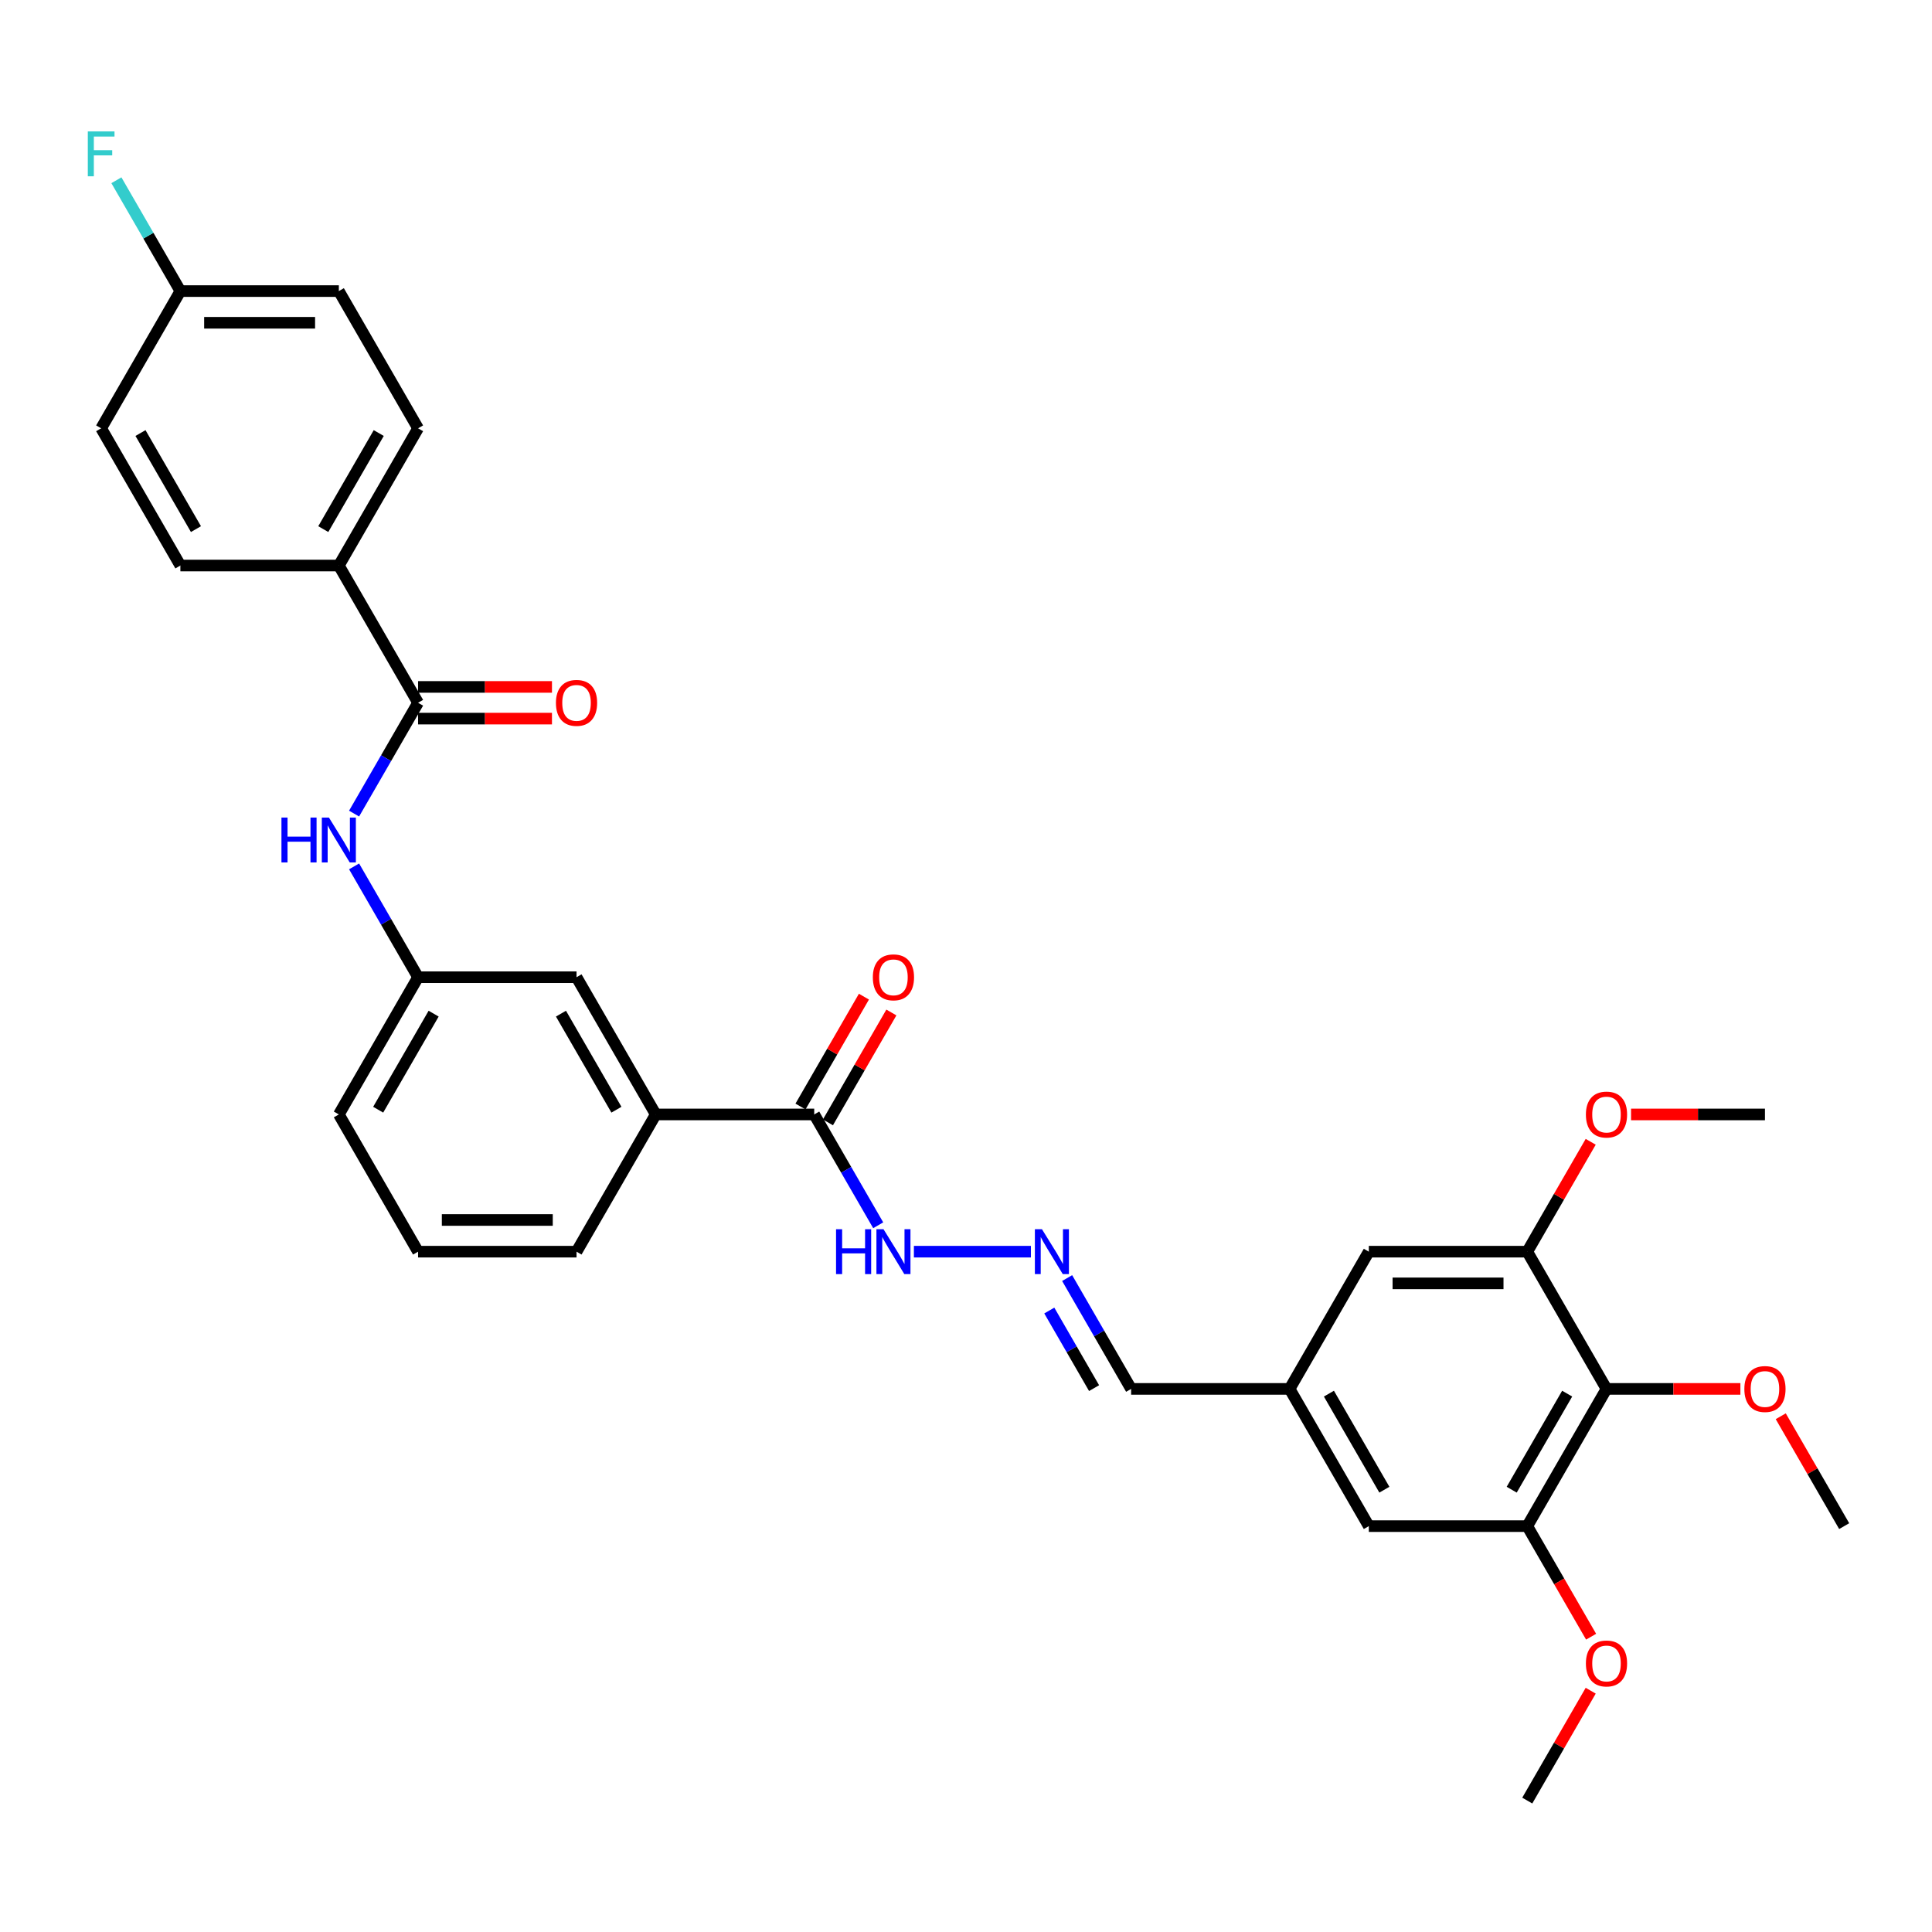 <?xml version='1.0' encoding='iso-8859-1'?>
<svg version='1.1' baseProfile='full'
              xmlns='http://www.w3.org/2000/svg'
                      xmlns:rdkit='http://www.rdkit.org/xml'
                      xmlns:xlink='http://www.w3.org/1999/xlink'
                  xml:space='preserve'
width='1000px' height='1000px' viewBox='0 0 1000 1000'>
<!-- END OF HEADER -->
<rect style='opacity:1.0;fill:#FFFFFF;stroke:none' width='1000' height='1000' x='0' y='0'> </rect>
<path class='bond-0' d='M 216.394,363.749 L 199.834,392.432' style='fill:none;fill-rule:evenodd;stroke:#000000;stroke-width:6px;stroke-linecap:butt;stroke-linejoin:miter;stroke-opacity:1' />
<path class='bond-0' d='M 199.834,392.432 L 183.275,421.114' style='fill:none;fill-rule:evenodd;stroke:#0000FF;stroke-width:6px;stroke-linecap:butt;stroke-linejoin:miter;stroke-opacity:1' />
<path class='bond-1' d='M 216.394,363.749 L 175.386,292.721' style='fill:none;fill-rule:evenodd;stroke:#000000;stroke-width:6px;stroke-linecap:butt;stroke-linejoin:miter;stroke-opacity:1' />
<path class='bond-2' d='M 216.394,371.951 L 251.046,371.951' style='fill:none;fill-rule:evenodd;stroke:#000000;stroke-width:6px;stroke-linecap:butt;stroke-linejoin:miter;stroke-opacity:1' />
<path class='bond-2' d='M 251.046,371.951 L 285.698,371.951' style='fill:none;fill-rule:evenodd;stroke:#FF0000;stroke-width:6px;stroke-linecap:butt;stroke-linejoin:miter;stroke-opacity:1' />
<path class='bond-2' d='M 216.394,355.548 L 251.046,355.548' style='fill:none;fill-rule:evenodd;stroke:#000000;stroke-width:6px;stroke-linecap:butt;stroke-linejoin:miter;stroke-opacity:1' />
<path class='bond-2' d='M 251.046,355.548 L 285.698,355.548' style='fill:none;fill-rule:evenodd;stroke:#FF0000;stroke-width:6px;stroke-linecap:butt;stroke-linejoin:miter;stroke-opacity:1' />
<path class='bond-3' d='M 831.52,718.893 L 790.512,789.921' style='fill:none;fill-rule:evenodd;stroke:#000000;stroke-width:6px;stroke-linecap:butt;stroke-linejoin:miter;stroke-opacity:1' />
<path class='bond-3' d='M 811.163,721.345 L 782.457,771.065' style='fill:none;fill-rule:evenodd;stroke:#000000;stroke-width:6px;stroke-linecap:butt;stroke-linejoin:miter;stroke-opacity:1' />
<path class='bond-4' d='M 831.52,718.893 L 866.172,718.893' style='fill:none;fill-rule:evenodd;stroke:#000000;stroke-width:6px;stroke-linecap:butt;stroke-linejoin:miter;stroke-opacity:1' />
<path class='bond-4' d='M 866.172,718.893 L 900.824,718.893' style='fill:none;fill-rule:evenodd;stroke:#FF0000;stroke-width:6px;stroke-linecap:butt;stroke-linejoin:miter;stroke-opacity:1' />
<path class='bond-5' d='M 831.52,718.893 L 790.512,647.864' style='fill:none;fill-rule:evenodd;stroke:#000000;stroke-width:6px;stroke-linecap:butt;stroke-linejoin:miter;stroke-opacity:1' />
<path class='bond-6' d='M 790.512,789.921 L 708.495,789.921' style='fill:none;fill-rule:evenodd;stroke:#000000;stroke-width:6px;stroke-linecap:butt;stroke-linejoin:miter;stroke-opacity:1' />
<path class='bond-7' d='M 790.512,789.921 L 807.034,818.538' style='fill:none;fill-rule:evenodd;stroke:#000000;stroke-width:6px;stroke-linecap:butt;stroke-linejoin:miter;stroke-opacity:1' />
<path class='bond-7' d='M 807.034,818.538 L 823.556,847.155' style='fill:none;fill-rule:evenodd;stroke:#FF0000;stroke-width:6px;stroke-linecap:butt;stroke-linejoin:miter;stroke-opacity:1' />
<path class='bond-8' d='M 790.512,647.864 L 708.495,647.864' style='fill:none;fill-rule:evenodd;stroke:#000000;stroke-width:6px;stroke-linecap:butt;stroke-linejoin:miter;stroke-opacity:1' />
<path class='bond-8' d='M 778.209,664.267 L 720.797,664.267' style='fill:none;fill-rule:evenodd;stroke:#000000;stroke-width:6px;stroke-linecap:butt;stroke-linejoin:miter;stroke-opacity:1' />
<path class='bond-9' d='M 790.512,647.864 L 806.929,619.428' style='fill:none;fill-rule:evenodd;stroke:#000000;stroke-width:6px;stroke-linecap:butt;stroke-linejoin:miter;stroke-opacity:1' />
<path class='bond-9' d='M 806.929,619.428 L 823.347,590.992' style='fill:none;fill-rule:evenodd;stroke:#FF0000;stroke-width:6px;stroke-linecap:butt;stroke-linejoin:miter;stroke-opacity:1' />
<path class='bond-10' d='M 421.436,576.835 L 339.419,576.835' style='fill:none;fill-rule:evenodd;stroke:#000000;stroke-width:6px;stroke-linecap:butt;stroke-linejoin:miter;stroke-opacity:1' />
<path class='bond-11' d='M 421.436,576.835 L 437.996,605.518' style='fill:none;fill-rule:evenodd;stroke:#000000;stroke-width:6px;stroke-linecap:butt;stroke-linejoin:miter;stroke-opacity:1' />
<path class='bond-11' d='M 437.996,605.518 L 454.556,634.2' style='fill:none;fill-rule:evenodd;stroke:#0000FF;stroke-width:6px;stroke-linecap:butt;stroke-linejoin:miter;stroke-opacity:1' />
<path class='bond-12' d='M 428.539,580.936 L 444.957,552.5' style='fill:none;fill-rule:evenodd;stroke:#000000;stroke-width:6px;stroke-linecap:butt;stroke-linejoin:miter;stroke-opacity:1' />
<path class='bond-12' d='M 444.957,552.5 L 461.374,524.064' style='fill:none;fill-rule:evenodd;stroke:#FF0000;stroke-width:6px;stroke-linecap:butt;stroke-linejoin:miter;stroke-opacity:1' />
<path class='bond-12' d='M 414.333,572.735 L 430.751,544.298' style='fill:none;fill-rule:evenodd;stroke:#000000;stroke-width:6px;stroke-linecap:butt;stroke-linejoin:miter;stroke-opacity:1' />
<path class='bond-12' d='M 430.751,544.298 L 447.169,515.862' style='fill:none;fill-rule:evenodd;stroke:#FF0000;stroke-width:6px;stroke-linecap:butt;stroke-linejoin:miter;stroke-opacity:1' />
<path class='bond-13' d='M 183.275,448.442 L 199.834,477.124' style='fill:none;fill-rule:evenodd;stroke:#0000FF;stroke-width:6px;stroke-linecap:butt;stroke-linejoin:miter;stroke-opacity:1' />
<path class='bond-13' d='M 199.834,477.124 L 216.394,505.807' style='fill:none;fill-rule:evenodd;stroke:#000000;stroke-width:6px;stroke-linecap:butt;stroke-linejoin:miter;stroke-opacity:1' />
<path class='bond-14' d='M 339.419,576.835 L 298.411,505.807' style='fill:none;fill-rule:evenodd;stroke:#000000;stroke-width:6px;stroke-linecap:butt;stroke-linejoin:miter;stroke-opacity:1' />
<path class='bond-14' d='M 319.062,574.383 L 290.356,524.663' style='fill:none;fill-rule:evenodd;stroke:#000000;stroke-width:6px;stroke-linecap:butt;stroke-linejoin:miter;stroke-opacity:1' />
<path class='bond-15' d='M 339.419,576.835 L 298.411,647.864' style='fill:none;fill-rule:evenodd;stroke:#000000;stroke-width:6px;stroke-linecap:butt;stroke-linejoin:miter;stroke-opacity:1' />
<path class='bond-16' d='M 533.602,647.864 L 473.032,647.864' style='fill:none;fill-rule:evenodd;stroke:#0000FF;stroke-width:6px;stroke-linecap:butt;stroke-linejoin:miter;stroke-opacity:1' />
<path class='bond-17' d='M 552.35,661.528 L 568.91,690.21' style='fill:none;fill-rule:evenodd;stroke:#0000FF;stroke-width:6px;stroke-linecap:butt;stroke-linejoin:miter;stroke-opacity:1' />
<path class='bond-17' d='M 568.91,690.21 L 585.47,718.893' style='fill:none;fill-rule:evenodd;stroke:#000000;stroke-width:6px;stroke-linecap:butt;stroke-linejoin:miter;stroke-opacity:1' />
<path class='bond-17' d='M 543.112,678.334 L 554.704,698.412' style='fill:none;fill-rule:evenodd;stroke:#0000FF;stroke-width:6px;stroke-linecap:butt;stroke-linejoin:miter;stroke-opacity:1' />
<path class='bond-17' d='M 554.704,698.412 L 566.296,718.49' style='fill:none;fill-rule:evenodd;stroke:#000000;stroke-width:6px;stroke-linecap:butt;stroke-linejoin:miter;stroke-opacity:1' />
<path class='bond-18' d='M 175.386,292.721 L 216.394,221.692' style='fill:none;fill-rule:evenodd;stroke:#000000;stroke-width:6px;stroke-linecap:butt;stroke-linejoin:miter;stroke-opacity:1' />
<path class='bond-18' d='M 167.331,273.865 L 196.037,224.145' style='fill:none;fill-rule:evenodd;stroke:#000000;stroke-width:6px;stroke-linecap:butt;stroke-linejoin:miter;stroke-opacity:1' />
<path class='bond-19' d='M 175.386,292.721 L 93.369,292.721' style='fill:none;fill-rule:evenodd;stroke:#000000;stroke-width:6px;stroke-linecap:butt;stroke-linejoin:miter;stroke-opacity:1' />
<path class='bond-20' d='M 708.495,647.864 L 667.487,718.893' style='fill:none;fill-rule:evenodd;stroke:#000000;stroke-width:6px;stroke-linecap:butt;stroke-linejoin:miter;stroke-opacity:1' />
<path class='bond-21' d='M 708.495,789.921 L 667.487,718.893' style='fill:none;fill-rule:evenodd;stroke:#000000;stroke-width:6px;stroke-linecap:butt;stroke-linejoin:miter;stroke-opacity:1' />
<path class='bond-21' d='M 716.549,771.065 L 687.844,721.345' style='fill:none;fill-rule:evenodd;stroke:#000000;stroke-width:6px;stroke-linecap:butt;stroke-linejoin:miter;stroke-opacity:1' />
<path class='bond-22' d='M 216.394,505.807 L 298.411,505.807' style='fill:none;fill-rule:evenodd;stroke:#000000;stroke-width:6px;stroke-linecap:butt;stroke-linejoin:miter;stroke-opacity:1' />
<path class='bond-23' d='M 216.394,505.807 L 175.386,576.835' style='fill:none;fill-rule:evenodd;stroke:#000000;stroke-width:6px;stroke-linecap:butt;stroke-linejoin:miter;stroke-opacity:1' />
<path class='bond-23' d='M 224.448,524.663 L 195.743,574.383' style='fill:none;fill-rule:evenodd;stroke:#000000;stroke-width:6px;stroke-linecap:butt;stroke-linejoin:miter;stroke-opacity:1' />
<path class='bond-24' d='M 667.487,718.893 L 585.47,718.893' style='fill:none;fill-rule:evenodd;stroke:#000000;stroke-width:6px;stroke-linecap:butt;stroke-linejoin:miter;stroke-opacity:1' />
<path class='bond-25' d='M 216.394,221.692 L 175.386,150.664' style='fill:none;fill-rule:evenodd;stroke:#000000;stroke-width:6px;stroke-linecap:butt;stroke-linejoin:miter;stroke-opacity:1' />
<path class='bond-26' d='M 93.369,292.721 L 52.36,221.692' style='fill:none;fill-rule:evenodd;stroke:#000000;stroke-width:6px;stroke-linecap:butt;stroke-linejoin:miter;stroke-opacity:1' />
<path class='bond-26' d='M 101.423,273.865 L 72.717,224.145' style='fill:none;fill-rule:evenodd;stroke:#000000;stroke-width:6px;stroke-linecap:butt;stroke-linejoin:miter;stroke-opacity:1' />
<path class='bond-27' d='M 921.71,733.049 L 938.128,761.485' style='fill:none;fill-rule:evenodd;stroke:#FF0000;stroke-width:6px;stroke-linecap:butt;stroke-linejoin:miter;stroke-opacity:1' />
<path class='bond-27' d='M 938.128,761.485 L 954.545,789.921' style='fill:none;fill-rule:evenodd;stroke:#000000;stroke-width:6px;stroke-linecap:butt;stroke-linejoin:miter;stroke-opacity:1' />
<path class='bond-28' d='M 93.369,150.664 L 52.36,221.692' style='fill:none;fill-rule:evenodd;stroke:#000000;stroke-width:6px;stroke-linecap:butt;stroke-linejoin:miter;stroke-opacity:1' />
<path class='bond-29' d='M 93.369,150.664 L 76.809,121.981' style='fill:none;fill-rule:evenodd;stroke:#000000;stroke-width:6px;stroke-linecap:butt;stroke-linejoin:miter;stroke-opacity:1' />
<path class='bond-29' d='M 76.809,121.981 L 60.249,93.299' style='fill:none;fill-rule:evenodd;stroke:#33CCCC;stroke-width:6px;stroke-linecap:butt;stroke-linejoin:miter;stroke-opacity:1' />
<path class='bond-30' d='M 93.369,150.664 L 175.386,150.664' style='fill:none;fill-rule:evenodd;stroke:#000000;stroke-width:6px;stroke-linecap:butt;stroke-linejoin:miter;stroke-opacity:1' />
<path class='bond-30' d='M 105.671,167.067 L 163.083,167.067' style='fill:none;fill-rule:evenodd;stroke:#000000;stroke-width:6px;stroke-linecap:butt;stroke-linejoin:miter;stroke-opacity:1' />
<path class='bond-31' d='M 823.347,875.106 L 806.929,903.542' style='fill:none;fill-rule:evenodd;stroke:#FF0000;stroke-width:6px;stroke-linecap:butt;stroke-linejoin:miter;stroke-opacity:1' />
<path class='bond-31' d='M 806.929,903.542 L 790.512,931.979' style='fill:none;fill-rule:evenodd;stroke:#000000;stroke-width:6px;stroke-linecap:butt;stroke-linejoin:miter;stroke-opacity:1' />
<path class='bond-32' d='M 844.233,576.835 L 878.885,576.835' style='fill:none;fill-rule:evenodd;stroke:#FF0000;stroke-width:6px;stroke-linecap:butt;stroke-linejoin:miter;stroke-opacity:1' />
<path class='bond-32' d='M 878.885,576.835 L 913.537,576.835' style='fill:none;fill-rule:evenodd;stroke:#000000;stroke-width:6px;stroke-linecap:butt;stroke-linejoin:miter;stroke-opacity:1' />
<path class='bond-33' d='M 298.411,647.864 L 216.394,647.864' style='fill:none;fill-rule:evenodd;stroke:#000000;stroke-width:6px;stroke-linecap:butt;stroke-linejoin:miter;stroke-opacity:1' />
<path class='bond-33' d='M 286.108,631.461 L 228.697,631.461' style='fill:none;fill-rule:evenodd;stroke:#000000;stroke-width:6px;stroke-linecap:butt;stroke-linejoin:miter;stroke-opacity:1' />
<path class='bond-34' d='M 216.394,647.864 L 175.386,576.835' style='fill:none;fill-rule:evenodd;stroke:#000000;stroke-width:6px;stroke-linecap:butt;stroke-linejoin:miter;stroke-opacity:1' />
<path  class='atom-5' d='M 145.679 423.165
L 148.829 423.165
L 148.829 433.039
L 160.705 433.039
L 160.705 423.165
L 163.854 423.165
L 163.854 446.392
L 160.705 446.392
L 160.705 435.664
L 148.829 435.664
L 148.829 446.392
L 145.679 446.392
L 145.679 423.165
' fill='#0000FF'/>
<path  class='atom-5' d='M 170.251 423.165
L 177.863 435.467
Q 178.617 436.681, 179.831 438.879
Q 181.045 441.077, 181.11 441.208
L 181.11 423.165
L 184.194 423.165
L 184.194 446.392
L 181.012 446.392
L 172.843 432.941
Q 171.892 431.366, 170.875 429.562
Q 169.89 427.757, 169.595 427.2
L 169.595 446.392
L 166.577 446.392
L 166.577 423.165
L 170.251 423.165
' fill='#0000FF'/>
<path  class='atom-7' d='M 539.327 636.251
L 546.938 648.553
Q 547.693 649.767, 548.907 651.965
Q 550.12 654.163, 550.186 654.294
L 550.186 636.251
L 553.27 636.251
L 553.27 659.478
L 550.088 659.478
L 541.919 646.027
Q 540.967 644.452, 539.95 642.648
Q 538.966 640.843, 538.671 640.286
L 538.671 659.478
L 535.653 659.478
L 535.653 636.251
L 539.327 636.251
' fill='#0000FF'/>
<path  class='atom-12' d='M 432.738 636.251
L 435.887 636.251
L 435.887 646.125
L 447.763 646.125
L 447.763 636.251
L 450.913 636.251
L 450.913 659.478
L 447.763 659.478
L 447.763 648.75
L 435.887 648.75
L 435.887 659.478
L 432.738 659.478
L 432.738 636.251
' fill='#0000FF'/>
<path  class='atom-12' d='M 457.31 636.251
L 464.921 648.553
Q 465.676 649.767, 466.89 651.965
Q 468.104 654.163, 468.169 654.294
L 468.169 636.251
L 471.253 636.251
L 471.253 659.478
L 468.071 659.478
L 459.902 646.027
Q 458.951 644.452, 457.934 642.648
Q 456.949 640.843, 456.654 640.286
L 456.654 659.478
L 453.636 659.478
L 453.636 636.251
L 457.31 636.251
' fill='#0000FF'/>
<path  class='atom-15' d='M 287.749 363.815
Q 287.749 358.238, 290.504 355.121
Q 293.26 352.005, 298.411 352.005
Q 303.561 352.005, 306.317 355.121
Q 309.073 358.238, 309.073 363.815
Q 309.073 369.458, 306.284 372.673
Q 303.496 375.855, 298.411 375.855
Q 293.293 375.855, 290.504 372.673
Q 287.749 369.491, 287.749 363.815
M 298.411 373.231
Q 301.954 373.231, 303.857 370.869
Q 305.792 368.474, 305.792 363.815
Q 305.792 359.255, 303.857 356.958
Q 301.954 354.629, 298.411 354.629
Q 294.868 354.629, 292.932 356.926
Q 291.029 359.222, 291.029 363.815
Q 291.029 368.506, 292.932 370.869
Q 294.868 373.231, 298.411 373.231
' fill='#FF0000'/>
<path  class='atom-16' d='M 451.782 505.872
Q 451.782 500.295, 454.538 497.179
Q 457.294 494.062, 462.444 494.062
Q 467.595 494.062, 470.351 497.179
Q 473.107 500.295, 473.107 505.872
Q 473.107 511.515, 470.318 514.73
Q 467.53 517.912, 462.444 517.912
Q 457.327 517.912, 454.538 514.73
Q 451.782 511.548, 451.782 505.872
M 462.444 515.288
Q 465.988 515.288, 467.89 512.926
Q 469.826 510.531, 469.826 505.872
Q 469.826 501.312, 467.89 499.016
Q 465.988 496.687, 462.444 496.687
Q 458.901 496.687, 456.966 498.983
Q 455.063 501.279, 455.063 505.872
Q 455.063 510.564, 456.966 512.926
Q 458.901 515.288, 462.444 515.288
' fill='#FF0000'/>
<path  class='atom-20' d='M 902.875 718.958
Q 902.875 713.381, 905.631 710.265
Q 908.386 707.148, 913.537 707.148
Q 918.688 707.148, 921.443 710.265
Q 924.199 713.381, 924.199 718.958
Q 924.199 724.601, 921.411 727.816
Q 918.622 730.998, 913.537 730.998
Q 908.419 730.998, 905.631 727.816
Q 902.875 724.634, 902.875 718.958
M 913.537 728.374
Q 917.08 728.374, 918.983 726.012
Q 920.919 723.617, 920.919 718.958
Q 920.919 714.398, 918.983 712.102
Q 917.08 709.772, 913.537 709.772
Q 909.994 709.772, 908.058 712.069
Q 906.156 714.365, 906.156 718.958
Q 906.156 723.65, 908.058 726.012
Q 909.994 728.374, 913.537 728.374
' fill='#FF0000'/>
<path  class='atom-22' d='M 820.858 861.016
Q 820.858 855.439, 823.614 852.322
Q 826.37 849.205, 831.52 849.205
Q 836.671 849.205, 839.427 852.322
Q 842.182 855.439, 842.182 861.016
Q 842.182 866.658, 839.394 869.873
Q 836.605 873.056, 831.52 873.056
Q 826.402 873.056, 823.614 869.873
Q 820.858 866.691, 820.858 861.016
M 831.52 870.431
Q 835.063 870.431, 836.966 868.069
Q 838.902 865.674, 838.902 861.016
Q 838.902 856.456, 836.966 854.159
Q 835.063 851.83, 831.52 851.83
Q 827.977 851.83, 826.041 854.126
Q 824.139 856.423, 824.139 861.016
Q 824.139 865.707, 826.041 868.069
Q 827.977 870.431, 831.52 870.431
' fill='#FF0000'/>
<path  class='atom-23' d='M 820.858 576.901
Q 820.858 571.324, 823.614 568.207
Q 826.37 565.091, 831.52 565.091
Q 836.671 565.091, 839.427 568.207
Q 842.182 571.324, 842.182 576.901
Q 842.182 582.544, 839.394 585.759
Q 836.605 588.941, 831.52 588.941
Q 826.402 588.941, 823.614 585.759
Q 820.858 582.577, 820.858 576.901
M 831.52 586.317
Q 835.063 586.317, 836.966 583.955
Q 838.902 581.56, 838.902 576.901
Q 838.902 572.341, 836.966 570.044
Q 835.063 567.715, 831.52 567.715
Q 827.977 567.715, 826.041 570.012
Q 824.139 572.308, 824.139 576.901
Q 824.139 581.592, 826.041 583.955
Q 827.977 586.317, 831.52 586.317
' fill='#FF0000'/>
<path  class='atom-26' d='M 45.455 68.021
L 59.266 68.021
L 59.266 70.679
L 48.571 70.679
L 48.571 77.732
L 58.085 77.732
L 58.085 80.422
L 48.571 80.422
L 48.571 91.248
L 45.455 91.248
L 45.455 68.021
' fill='#33CCCC'/>
</svg>
